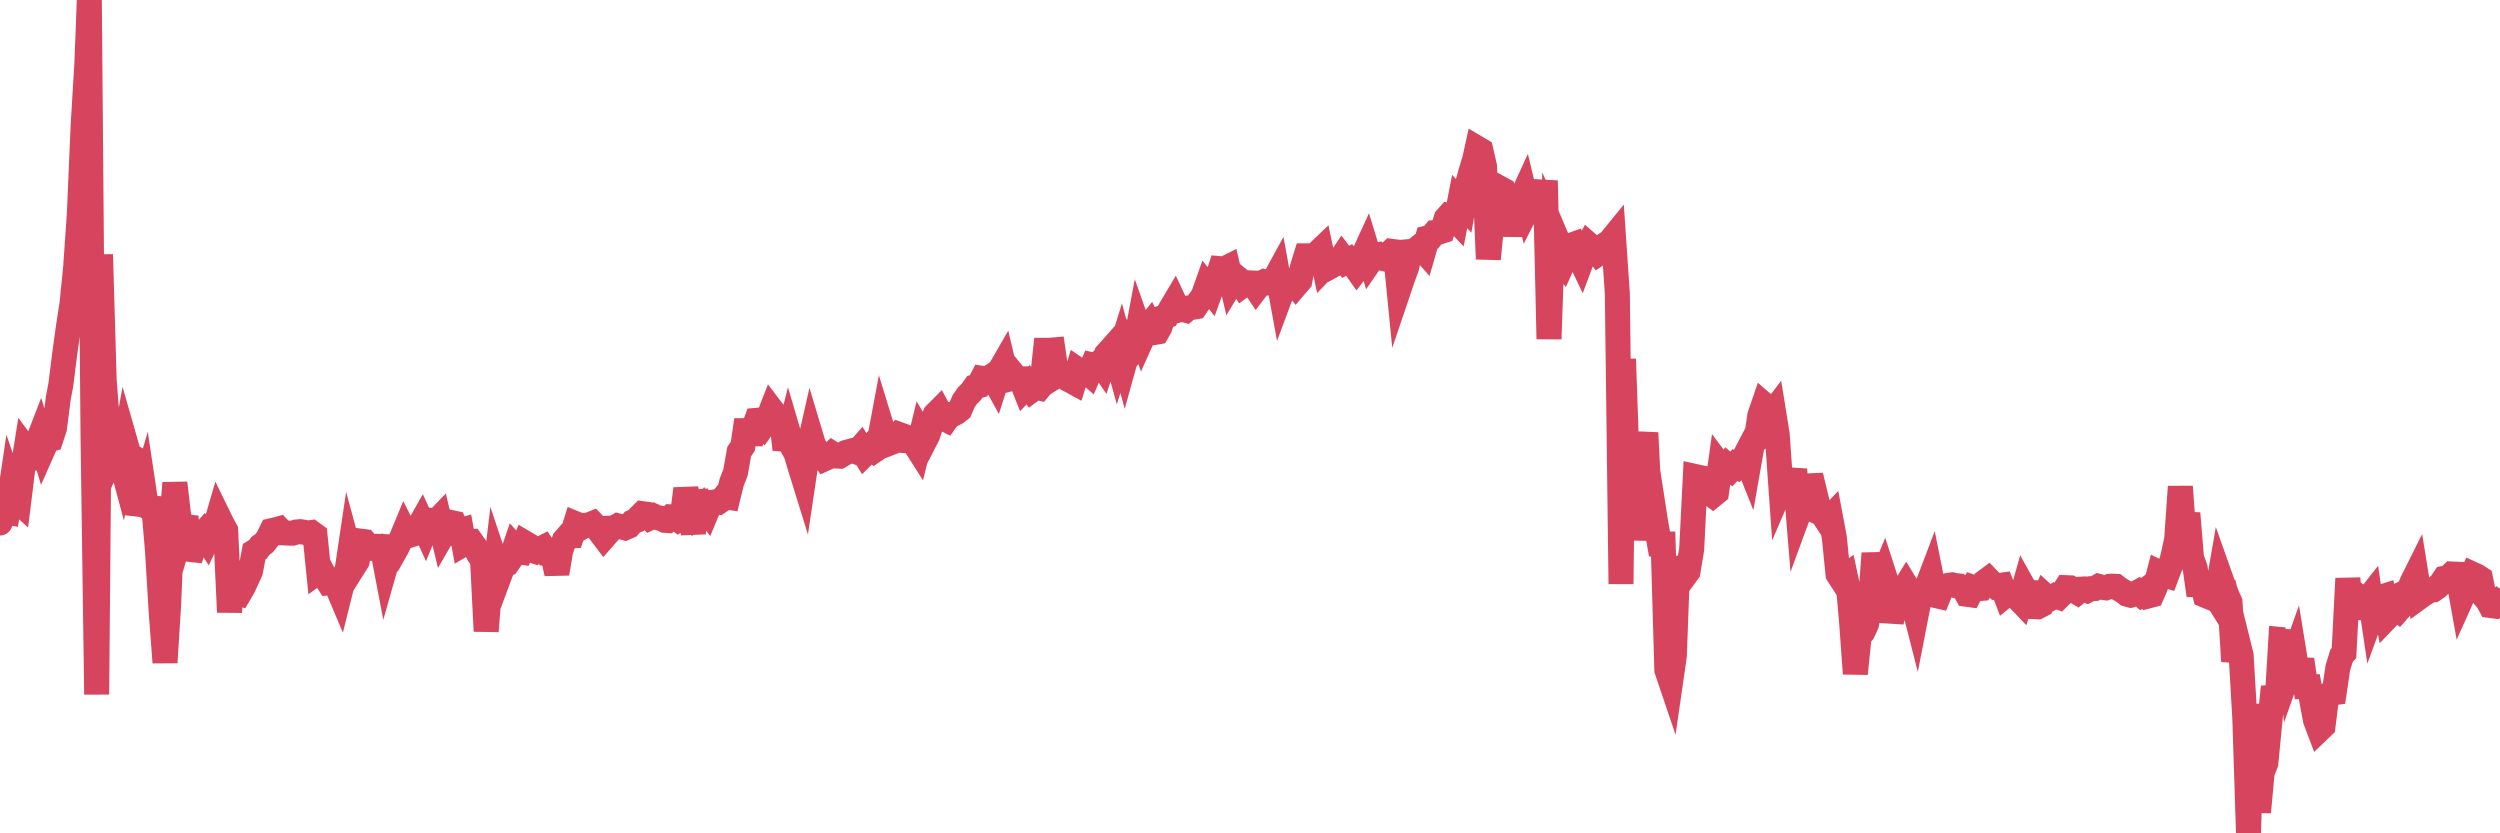 <?xml version="1.0"?><svg width="150px" height="50px" xmlns="http://www.w3.org/2000/svg" xmlns:xlink="http://www.w3.org/1999/xlink"> <polyline fill="none" stroke="#d6455d" stroke-width="1.5px" stroke-linecap="round" stroke-miterlimit="5" points="0.00,31.38 0.22,30.70 0.45,30.74 0.67,29.26 0.89,29.91 1.12,30.12 1.34,28.34 1.56,26.95 1.79,27.26 1.93,27.32 2.16,26.76 2.38,26.19 2.60,26.93 2.83,26.41 3.05,26.35 3.27,25.68 3.50,23.87 3.65,23.09 3.87,21.33 4.09,19.71 4.32,18.22 4.54,16.03 4.76,12.86 4.99,7.49 5.21,3.86 5.36,0.00 5.58,25.99 5.80,41.67 6.03,15.27 6.25,22.79 6.47,25.69 6.70,27.36 6.92,26.86 7.07,26.98 7.29,27.80 7.52,26.52 7.74,27.29 7.96,27.42 8.19,30.86 8.41,30.13 8.63,29.38 8.78,30.38 9.00,30.47 9.23,30.49 9.45,33.05 9.67,36.70 9.90,39.75 10.12,36.24 10.34,30.90 10.49,28.98 10.72,30.94 10.94,31.75 11.16,31.00 11.39,33.57 11.61,32.88 11.83,32.20 12.06,32.18 12.20,32.02 12.43,32.38 12.65,31.92 12.87,31.76 13.10,30.97 13.32,31.42 13.54,31.82 13.77,36.73 13.92,34.31 14.14,35.56 14.36,35.62 14.59,35.23 14.81,34.75 15.03,34.27 15.25,33.10 15.48,32.96 15.63,32.75 15.85,32.59 16.07,32.31 16.30,31.84 16.52,31.79 16.74,31.73 16.97,31.97 17.19,31.98 17.41,31.99 17.56,31.99 17.78,31.92 18.01,31.90 18.23,31.93 18.45,31.98 18.68,31.95 18.90,32.11 19.12,34.28 19.27,34.17 19.50,34.61 19.72,34.96 19.94,34.93 20.17,35.08 20.39,35.60 20.61,34.72 20.84,34.11 20.98,33.17 21.21,34.02 21.43,33.67 21.65,32.47 21.88,32.50 22.10,32.75 22.32,32.89 22.55,32.86 22.70,32.78 22.92,32.79 23.14,33.94 23.37,33.13 23.59,33.26 23.81,32.87 24.04,32.40 24.26,31.87 24.41,32.17 24.63,32.10 24.85,31.73 25.08,31.69 25.30,31.30 25.52,31.78 25.75,31.21 25.97,31.24 26.12,31.35 26.34,31.12 26.57,32.08 26.79,31.70 27.01,31.34 27.24,31.39 27.46,31.87 27.68,31.81 27.83,32.63 28.05,32.50 28.28,32.49 28.50,32.80 28.72,33.26 28.95,33.55 29.17,37.87 29.39,35.12 29.54,35.75 29.77,33.83 29.99,34.49 30.21,33.90 30.44,33.82 30.66,33.50 30.88,32.86 31.10,33.11 31.25,33.13 31.48,32.57 31.70,32.70 31.92,33.01 32.15,33.09 32.37,32.96 32.59,32.85 32.82,33.20 33.04,33.21 33.19,33.40 33.41,34.41 33.64,33.04 33.86,32.41 34.08,32.16 34.30,32.15 34.53,31.42 34.75,31.51 34.90,31.64 35.12,31.52 35.35,31.49 35.57,31.40 35.79,31.63 36.02,31.95 36.24,32.24 36.46,31.99 36.61,31.69 36.83,31.68 37.06,31.55 37.28,31.61 37.50,31.67 37.73,31.57 37.95,31.32 38.17,31.23 38.32,31.05 38.55,30.82 38.77,30.85 38.99,31.07 39.22,30.96 39.44,31.06 39.66,31.10 39.89,31.22 40.03,31.23 40.26,31.01 40.48,31.02 40.70,31.18 40.93,31.04 41.15,29.33 41.37,30.39 41.60,32.02 41.75,29.45 41.97,30.61 42.19,30.38 42.42,30.68 42.64,30.15 42.86,30.12 43.09,30.14 43.31,29.99 43.46,29.81 43.68,29.84 43.90,28.94 44.13,28.35 44.35,27.10 44.57,26.77 44.80,25.20 45.02,26.65 45.17,25.81 45.39,25.22 45.62,25.20 45.84,25.48 46.06,25.17 46.29,24.58 46.51,24.87 46.73,25.04 46.88,25.03 47.10,26.97 47.33,26.07 47.55,26.82 47.77,27.22 48.00,28.00 48.22,28.71 48.44,27.24 48.67,26.22 48.82,26.72 49.04,27.06 49.26,27.19 49.49,27.52 49.71,27.42 49.93,27.22 50.15,27.36 50.38,27.37 50.53,27.28 50.75,27.15 50.97,27.09 51.20,27.03 51.42,27.12 51.64,26.87 51.87,27.25 52.09,27.03 52.24,26.85 52.46,27.03 52.68,26.88 52.91,25.65 53.13,26.37 53.35,26.60 53.58,26.51 53.80,26.25 53.95,26.07 54.17,26.15 54.40,26.44 54.62,26.45 54.84,26.58 55.07,26.94 55.29,26.04 55.51,26.41 55.66,26.12 55.88,25.45 56.11,24.87 56.33,24.65 56.55,25.06 56.78,25.18 57.00,24.87 57.22,24.84 57.37,24.76 57.60,24.58 57.82,24.07 58.04,23.75 58.27,23.52 58.49,23.21 58.71,23.15 58.94,22.70 59.08,22.72 59.31,22.70 59.53,22.55 59.75,22.95 59.98,22.23 60.20,21.85 60.42,22.78 60.65,22.72 60.80,22.46 61.02,22.73 61.24,22.73 61.47,23.31 61.69,23.08 61.91,23.40 62.14,23.23 62.36,23.28 62.51,23.10 62.73,21.02 62.95,21.02 63.18,21.00 63.40,22.53 63.62,22.39 63.85,22.51 64.07,22.75 64.22,22.83 64.44,22.95 64.67,22.19 64.89,22.34 65.11,22.22 65.34,22.42 65.56,21.90 65.78,21.95 66.00,21.74 66.15,21.96 66.38,21.26 66.60,21.02 66.82,20.77 67.05,21.60 67.27,20.89 67.49,21.70 67.72,20.87 67.87,21.13 68.09,20.80 68.31,19.63 68.54,20.28 68.76,19.79 68.98,19.51 69.20,19.96 69.43,19.92 69.58,19.66 69.80,19.03 70.02,18.95 70.25,18.51 70.47,18.14 70.69,18.61 70.92,18.55 71.14,18.61 71.29,18.48 71.51,18.45 71.73,18.41 71.96,18.07 72.18,17.78 72.40,17.16 72.63,17.45 72.85,16.84 73.00,16.79 73.22,16.12 73.45,16.14 73.67,16.03 73.89,16.96 74.12,16.58 74.34,16.76 74.56,17.12 74.71,17.01 74.93,16.97 75.16,16.98 75.38,17.31 75.60,17.02 75.83,16.91 76.05,16.98 76.27,16.96 76.42,16.85 76.65,16.43 76.87,17.64 77.09,17.05 77.32,16.90 77.54,16.83 77.76,17.11 77.99,16.84 78.13,16.09 78.36,15.35 78.58,15.35 78.80,15.32 79.03,15.20 79.25,14.99 79.47,16.04 79.70,15.80 79.85,15.98 80.07,15.86 80.29,15.76 80.52,15.42 80.74,15.71 80.96,15.59 81.19,15.85 81.41,16.16 81.63,15.87 81.78,15.38 82.00,14.90 82.23,15.65 82.45,15.33 82.67,15.29 82.90,15.49 83.12,15.54 83.34,15.22 83.49,15.08 83.72,15.11 83.94,17.34 84.16,16.69 84.39,16.06 84.61,15.09 84.83,15.07 85.05,14.90 85.20,14.78 85.43,15.04 85.65,14.28 85.87,14.23 86.10,13.95 86.32,13.93 86.54,13.86 86.77,13.11 86.92,12.94 87.14,12.99 87.36,13.22 87.58,12.09 87.81,12.34 88.03,11.12 88.25,10.33 88.48,9.57 88.63,8.89 88.85,9.02 89.07,9.98 89.30,15.54 89.52,13.26 89.74,11.54 89.97,11.28 90.19,11.40 90.34,11.87 90.56,11.86 90.78,14.14 91.01,12.22 91.23,12.00 91.45,11.52 91.68,12.48 91.90,12.05 92.05,11.90 92.27,11.79 92.50,12.50 92.72,10.84 92.94,20.34 93.17,13.75 93.39,14.27 93.61,15.64 93.76,15.82 93.98,15.33 94.21,14.74 94.43,14.66 94.65,15.20 94.88,15.68 95.10,15.09 95.32,14.67 95.47,14.80 95.70,14.90 95.92,15.20 96.14,15.05 96.37,14.64 96.59,14.49 96.81,14.22 97.04,17.61 97.26,35.04 97.41,21.54 97.63,27.91 97.85,28.82 98.08,32.37 98.30,30.38 98.52,27.67 98.75,25.97 98.97,30.41 99.12,29.92 99.34,31.34 99.57,32.64 99.79,32.64 100.01,40.20 100.24,40.88 100.46,39.36 100.68,33.41 100.83,34.39 101.05,34.61 101.28,34.30 101.50,32.96 101.72,28.59 101.95,28.64 102.17,30.11 102.39,28.89 102.54,29.55 102.77,29.72 102.99,29.54 103.21,27.96 103.44,28.27 103.66,27.95 103.88,28.14 104.10,27.90 104.25,27.99 104.48,27.76 104.70,27.34 104.92,27.89 105.15,26.58 105.37,26.41 105.59,24.93 105.82,24.26 105.97,24.39 106.19,24.98 106.41,24.69 106.63,26.05 106.86,29.30 107.08,28.79 107.30,28.87 107.53,28.88 107.68,28.17 107.90,30.86 108.12,30.26 108.35,30.37 108.57,29.15 108.79,29.14 109.02,30.10 109.24,30.79 109.39,30.93 109.61,31.26 109.83,31.03 110.06,32.25 110.28,34.45 110.50,34.79 110.73,34.61 110.95,35.64 111.10,37.37 111.32,40.42 111.55,38.17 111.77,37.92 111.99,37.45 112.22,36.27 112.44,33.20 112.66,35.08 112.89,34.78 113.03,34.44 113.26,35.15 113.48,37.30 113.70,36.38 113.93,36.36 114.15,35.50 114.37,35.14 114.60,35.52 114.75,36.04 114.97,36.90 115.19,35.77 115.42,35.47 115.64,35.15 115.86,34.57 116.09,35.72 116.31,35.77 116.46,35.40 116.68,35.20 116.90,35.12 117.13,35.09 117.35,35.14 117.57,35.16 117.80,35.27 118.02,35.66 118.17,35.68 118.39,35.25 118.62,35.33 118.84,35.31 119.06,34.93 119.29,34.76 119.51,34.99 119.73,35.18 119.88,35.14 120.10,35.11 120.33,35.71 120.55,35.53 120.77,35.66 121.00,35.82 121.22,36.05 121.44,35.27 121.59,35.54 121.82,35.55 122.04,36.40 122.26,36.41 122.49,36.29 122.71,35.76 122.93,35.96 123.15,35.84 123.30,35.75 123.53,35.83 123.75,35.61 123.97,35.26 124.20,35.27 124.42,35.41 124.64,35.54 124.87,35.35 125.02,35.34 125.24,35.43 125.46,35.32 125.68,35.31 125.91,35.18 126.13,35.24 126.35,35.27 126.58,35.18 126.73,35.17 126.95,35.18 127.17,35.35 127.40,35.48 127.62,35.65 127.84,35.71 128.07,35.64 128.29,35.52 128.44,35.65 128.66,35.48 128.88,35.76 129.11,35.70 129.33,35.20 129.55,34.35 129.78,34.46 130.00,34.53 130.22,33.95 130.37,33.43 130.60,32.36 130.82,29.20 131.04,32.14 131.27,30.80 131.49,33.47 131.71,34.09 131.94,35.72 132.08,34.80 132.31,35.72 132.53,35.81 132.75,35.47 132.98,35.84 133.20,34.57 133.42,35.19 133.65,35.80 133.80,36.12 134.02,39.68 134.24,38.40 134.47,39.33 134.69,43.13 134.91,50.00 135.14,42.26 135.36,46.06 135.51,48.73 135.73,46.35 135.95,45.79 136.18,43.41 136.40,41.21 136.62,42.21 136.85,38.37 137.07,38.39 137.22,37.89 137.44,39.98 137.67,39.33 137.89,40.68 138.11,39.57 138.34,41.20 138.56,41.20 138.78,42.42 138.93,43.21 139.15,43.79 139.38,43.57 139.60,41.80 139.82,41.59 140.05,41.56 140.27,40.07 140.49,39.35 140.64,39.18 140.87,34.71 141.09,37.03 141.31,36.25 141.53,35.80 141.76,35.97 141.98,36.06 142.20,35.78 142.35,36.79 142.58,36.16 142.80,35.85 143.02,35.78 143.25,37.02 143.47,36.79 143.69,36.39 143.92,36.58 144.07,36.41 144.29,35.56 144.51,35.46 144.73,34.92 144.96,34.46 145.18,35.82 145.40,35.66 145.63,35.52 145.85,35.40 146.00,35.39 146.22,35.24 146.45,35.03 146.67,34.70 146.89,34.66 147.12,34.44 147.34,34.45 147.56,35.02 147.71,35.86 147.93,35.37 148.16,35.02 148.38,34.46 148.60,34.56 148.83,34.71 149.05,35.79 149.27,36.05 149.42,36.33 149.65,36.36 149.87,36.14 150.00,36.23 "/></svg>